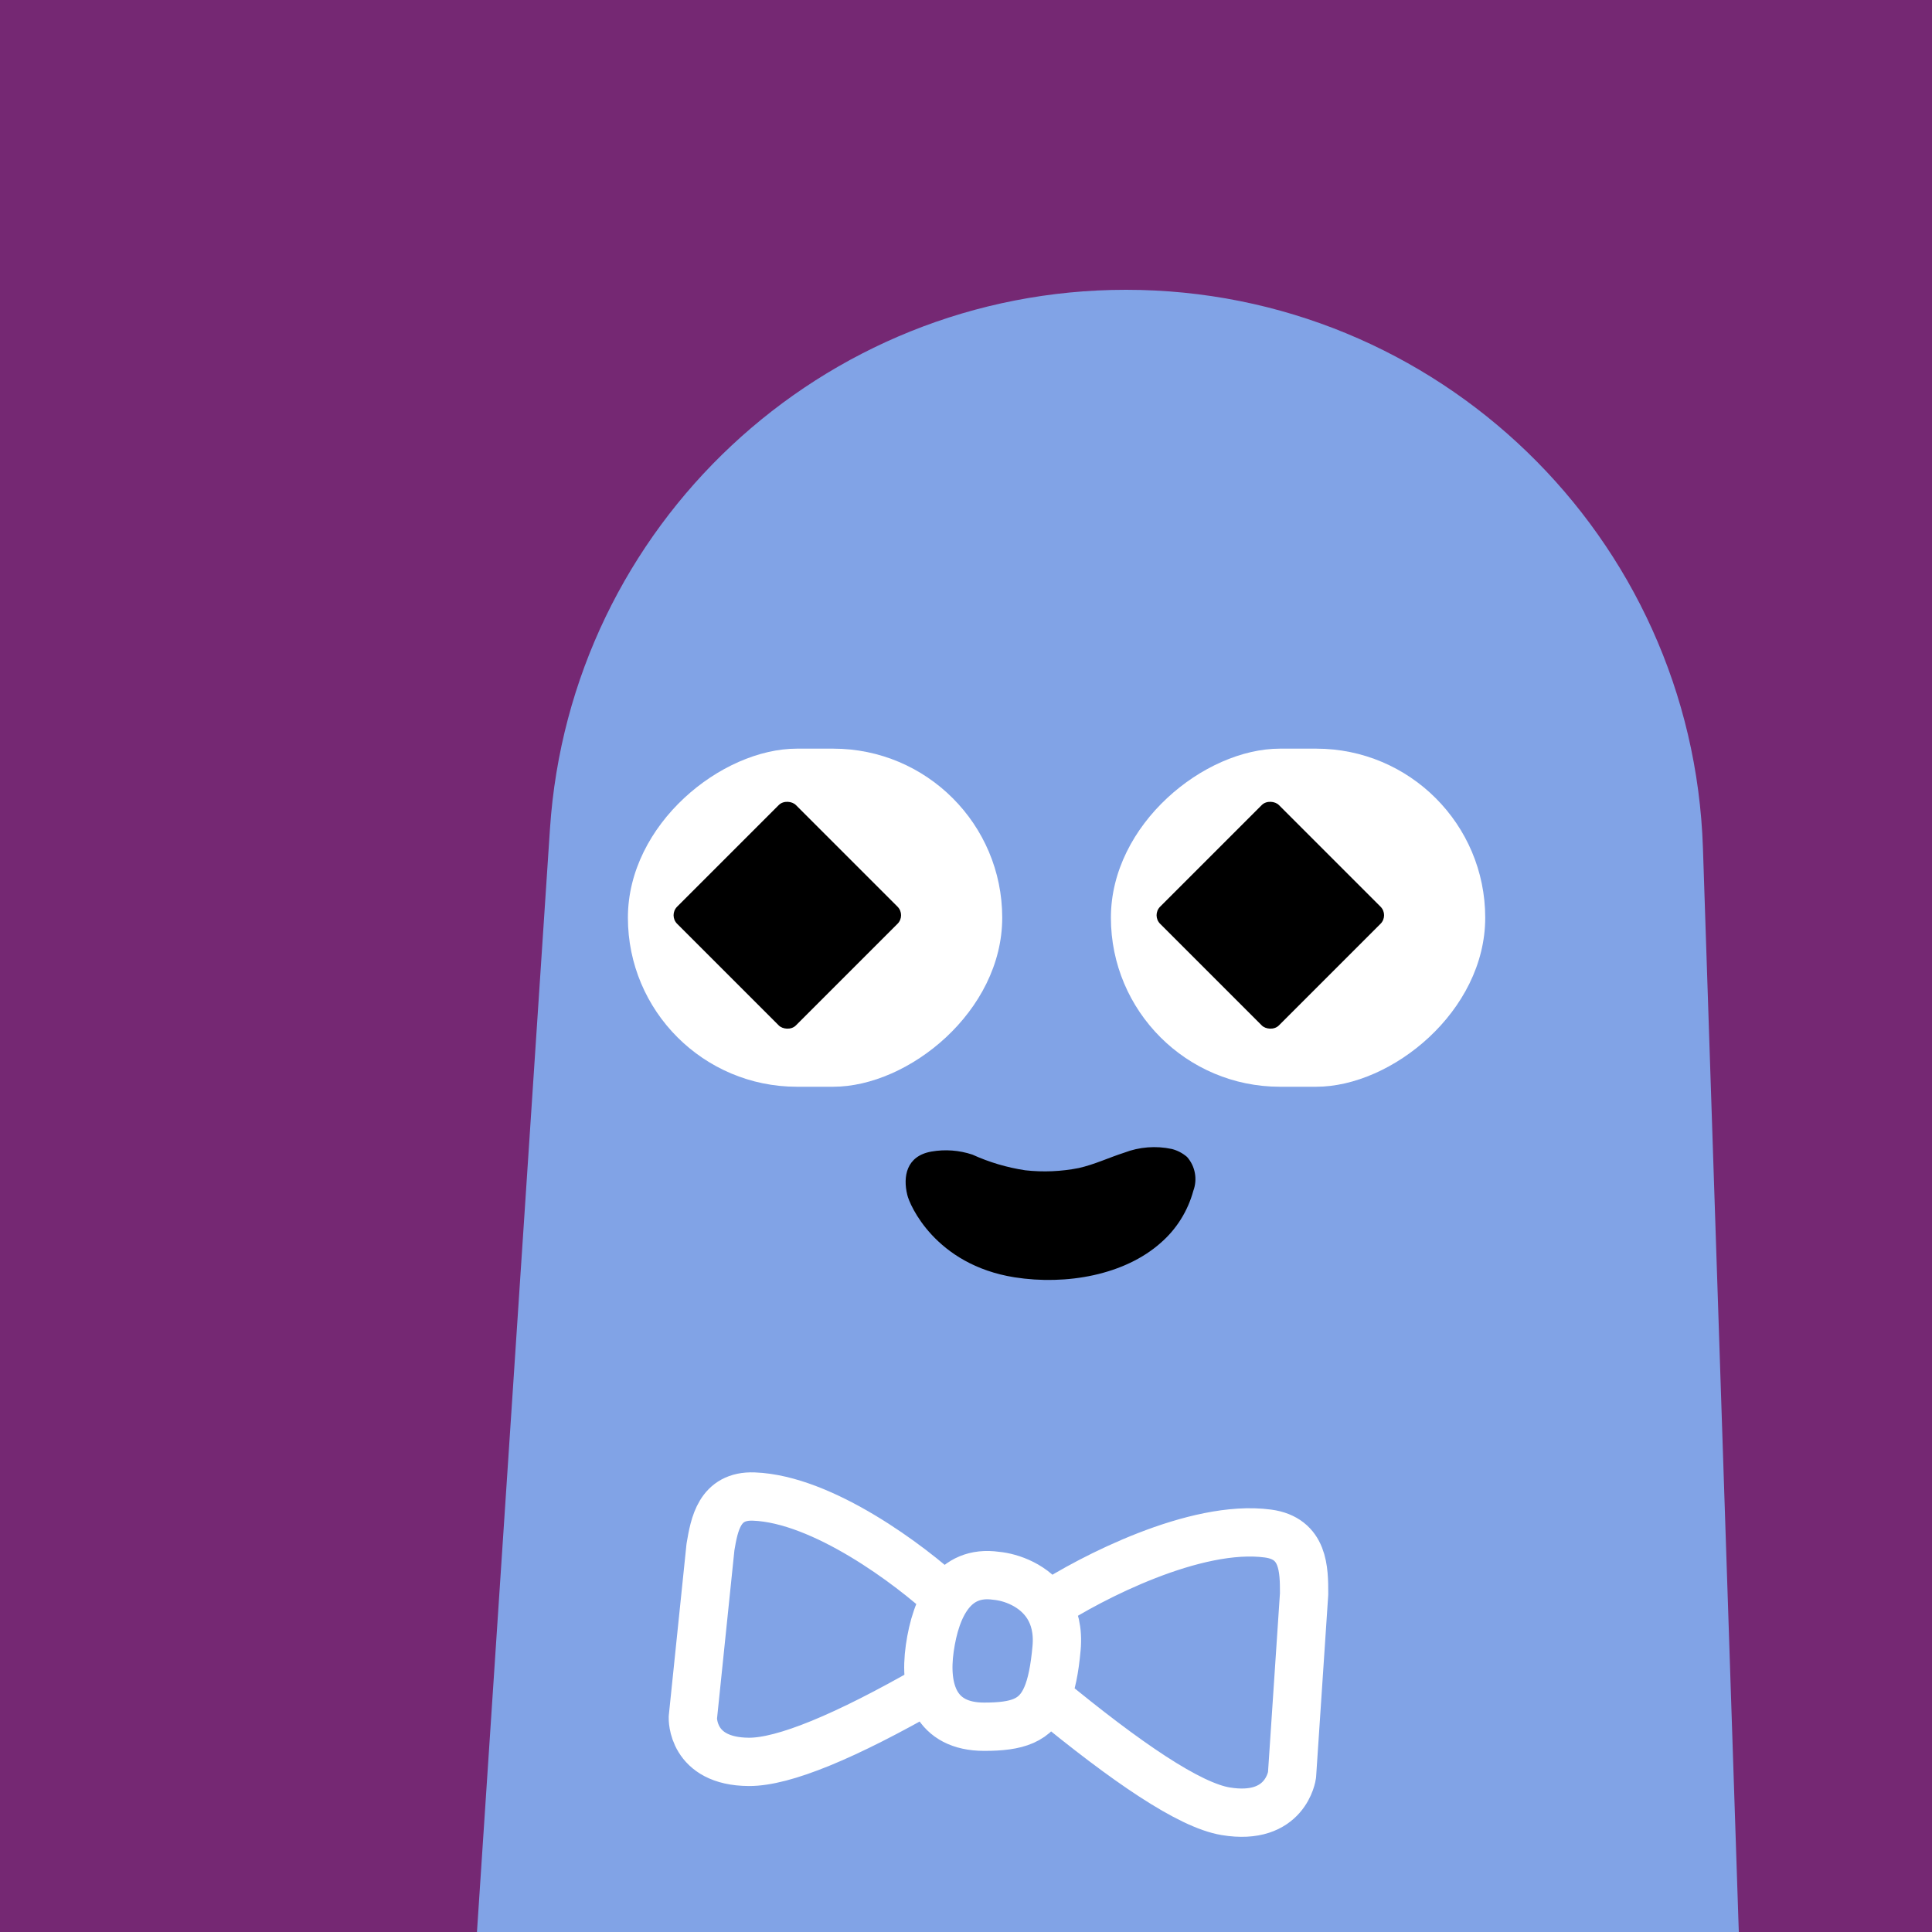 <svg width="75" height="75" viewBox="0 0 160 160" fill="none" xmlns="http://www.w3.org/2000/svg"><rect width="160" height="160" fill="#752873"/>
<path d="M45.545 68.651C47.208 43.528 68.07 24 93.248 24C119.036 24 140.177 44.453 141.03 70.226L144 160H39.5L45.545 68.651Z" fill="#81A3E6"/>
<g clip-path="url(#clip0_425_11912)">
<rect x="83" y="62" width="28" height="31" rx="14" transform="rotate(90 83 62)" fill="white"/>
<rect x="55.369" y="75.796" width="13.908" height="13.908" rx="1" transform="rotate(-45 55.369 75.796)" fill="black"/>
</g>
<g clip-path="url(#clip1_425_11912)">
<rect x="123" y="62" width="28" height="31" rx="14" transform="rotate(90 123 62)" fill="white"/>
<rect x="95.369" y="75.796" width="13.908" height="13.908" rx="1" transform="rotate(-45 95.369 75.796)" fill="black"/>
</g>
<path d="M75.136 98.947C75.314 99.761 77.442 104.736 84.023 105.782C88.331 106.458 93.14 105.581 96.123 102.929C97.428 101.798 98.368 100.297 98.825 98.62C99.001 98.148 99.045 97.636 98.953 97.141C98.861 96.645 98.636 96.185 98.303 95.81C97.94 95.498 97.512 95.274 97.051 95.155C95.732 94.872 94.36 94.978 93.098 95.462C91.847 95.863 90.657 96.433 89.354 96.729C87.89 97.02 86.392 97.084 84.91 96.919C83.398 96.691 81.924 96.254 80.529 95.62C79.437 95.256 78.273 95.169 77.139 95.367C75.043 95.736 74.772 97.458 75.136 98.947Z" fill="black"/>
<defs>
<clipPath id="clip0_425_11912">
<rect x="83" y="62" width="28" height="31" rx="14" transform="rotate(90 83 62)" fill="white"/>
</clipPath>
<clipPath id="clip1_425_11912">
<rect x="123" y="62" width="28" height="31" rx="14" transform="rotate(90 123 62)" fill="white"/>
</clipPath>
</defs>
<path d="M86.773 133C87.32 133.874 87.635 135.019 87.5 136.5C87.341 138.252 87.08 139.548 86.669 140.5M86.773 133C85.695 131.278 83.716 130.61 82.5 130.5C79 130 77.5 133 77 136.5C76.5 140 77.5 143 81.5 143C84.225 143 85.79 142.536 86.669 140.5M86.773 133C90.349 130.667 99 126.2 105 127C108 127.4 108 130 108 132L107 147C107 147 106.5 150.833 101.5 150C98.5 149.5 93.338 146 86.669 140.5M78.366 132.364C75.408 129.621 68.142 124.148 62.428 123.937C59.571 123.831 59.157 126.252 58.838 128.115L57.379 142.241C57.379 142.241 57.234 145.89 62.023 145.911C64.896 145.923 69.977 143.83 77.062 139.771" stroke="white" stroke-width="4" stroke-linecap="round" stroke-linejoin="round"/>
</svg>